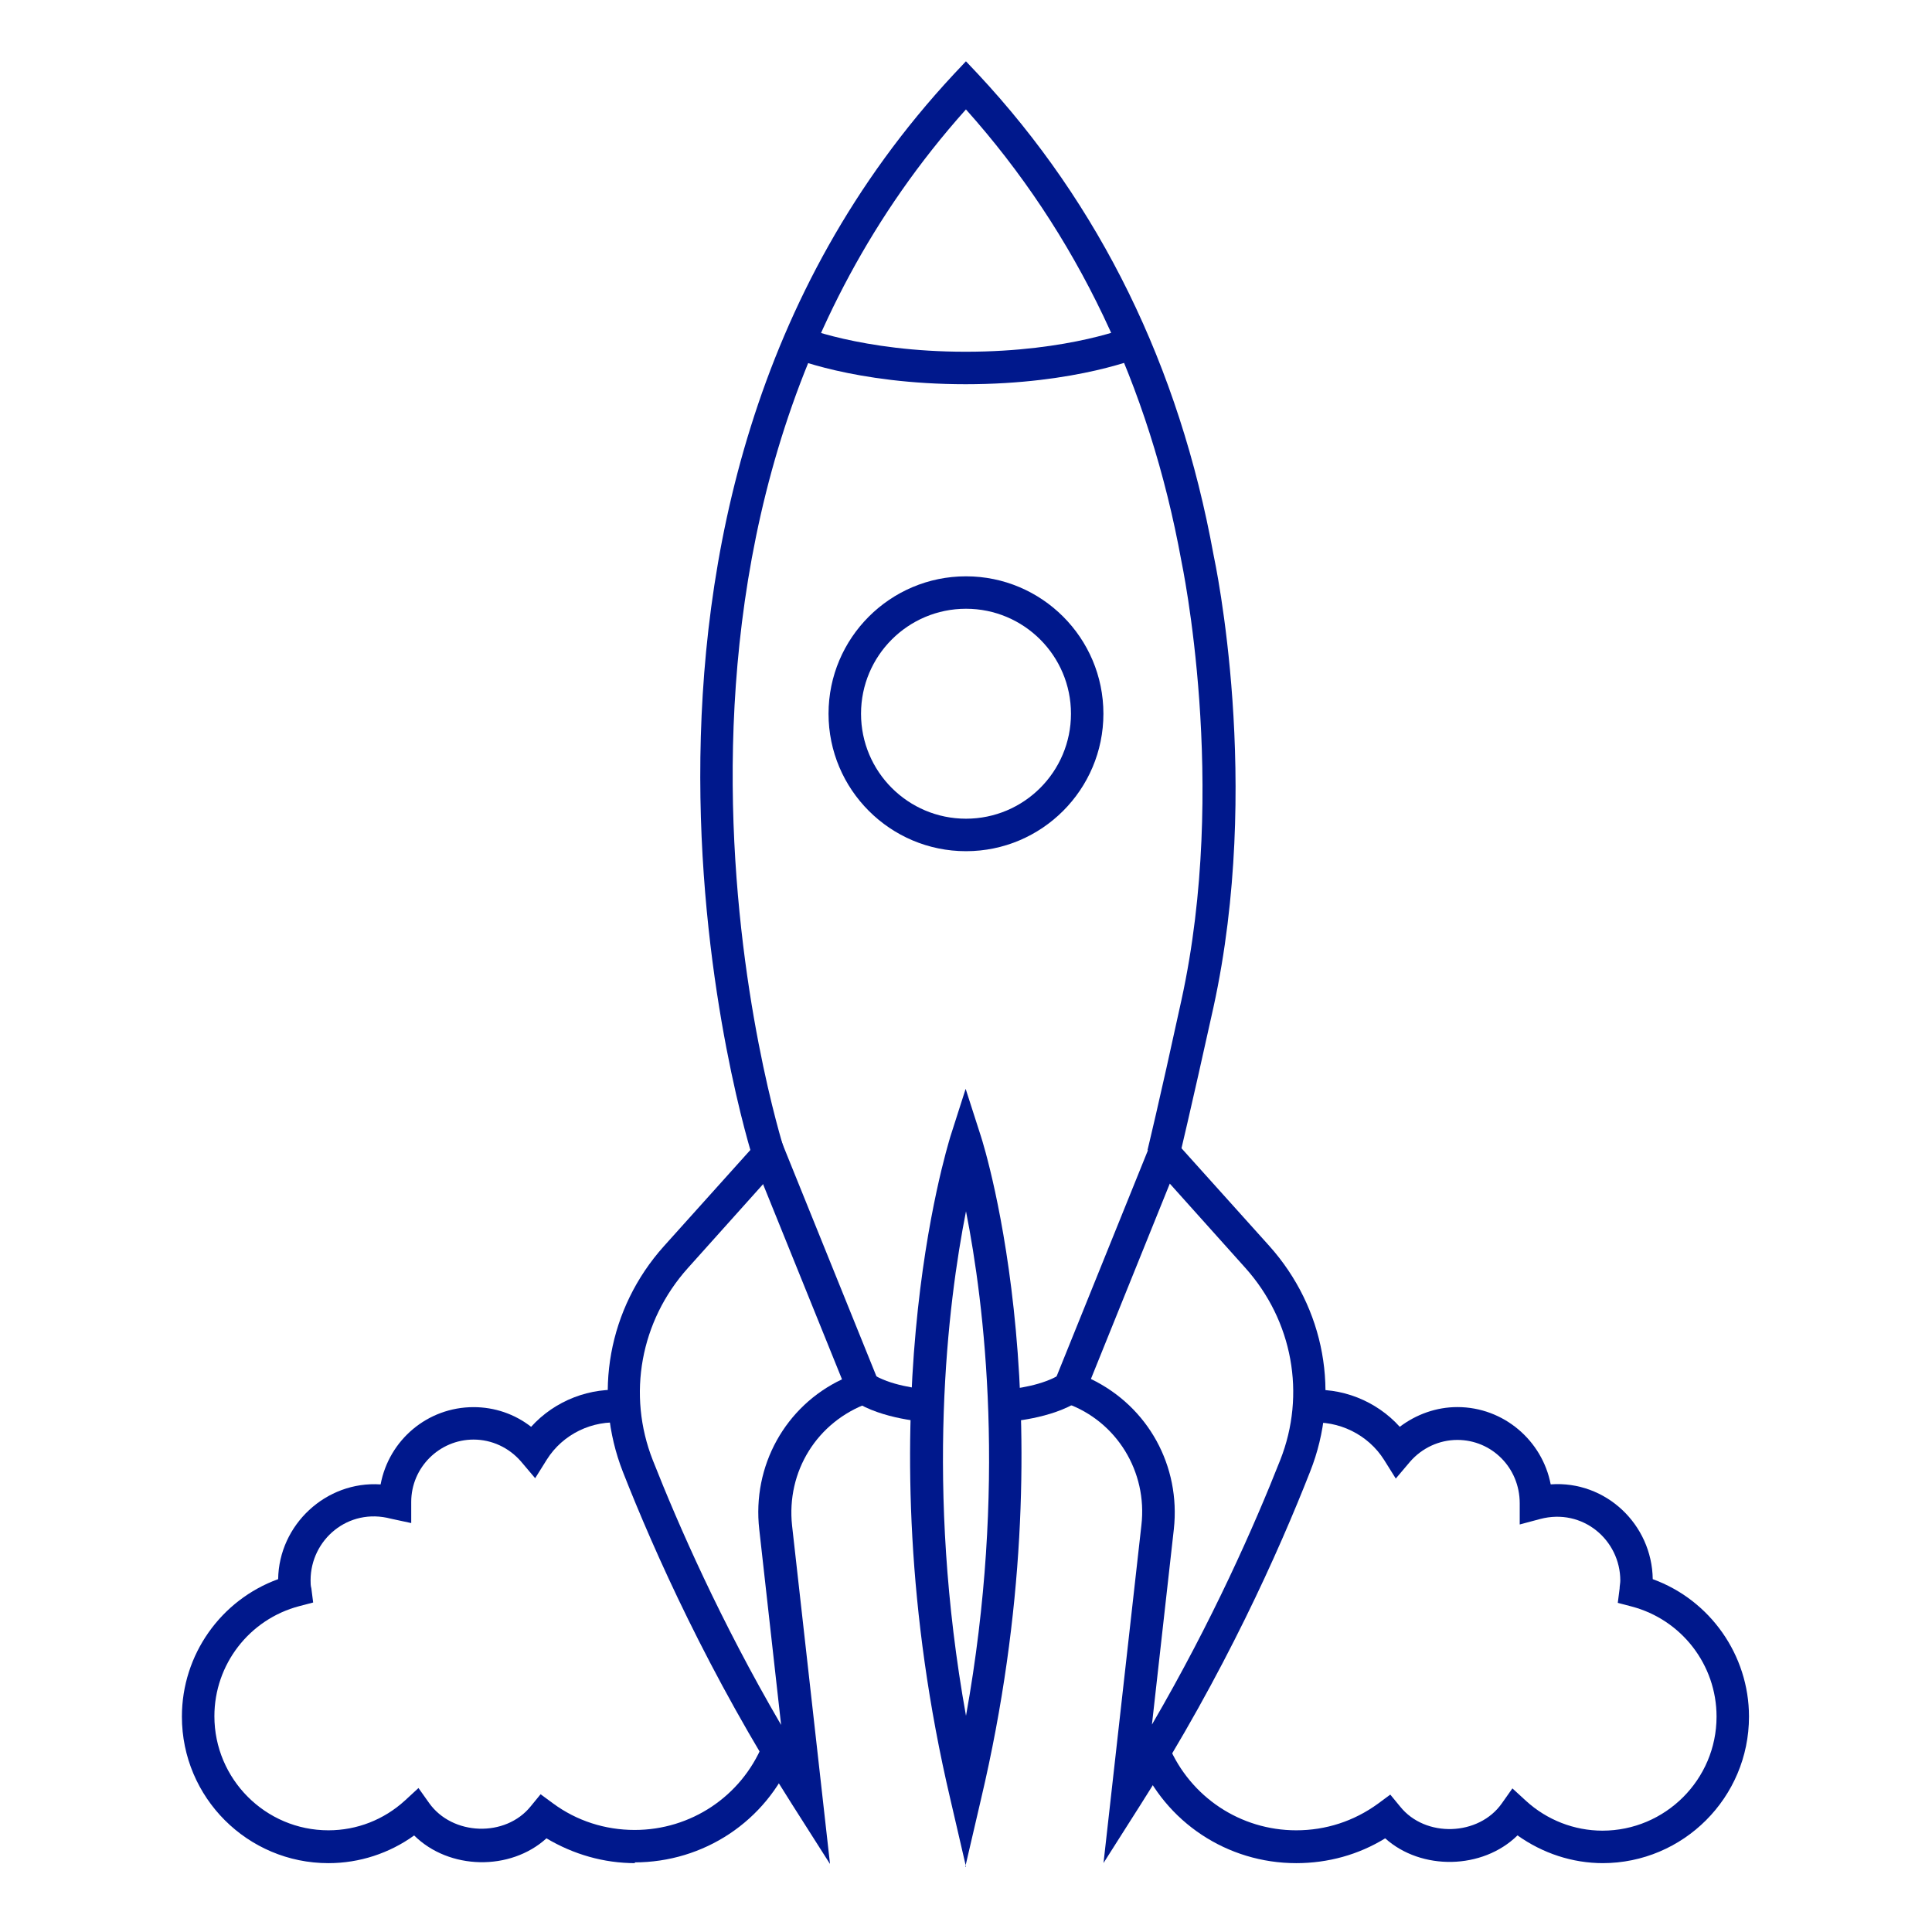<svg width="33" height="33" viewBox="0 0 33 33" fill="none" xmlns="http://www.w3.org/2000/svg">
<path d="M27.384 31.824C26.854 31.824 26.35 31.655 25.92 31.35C25.323 31.936 24.277 31.954 23.66 31.4C23.206 31.68 22.683 31.824 22.141 31.824C20.964 31.824 19.906 31.126 19.451 30.037L19.962 29.819C20.335 30.697 21.188 31.263 22.141 31.263C22.645 31.263 23.125 31.108 23.536 30.809L23.747 30.653L23.916 30.858C24.345 31.394 25.26 31.363 25.653 30.802L25.833 30.547L26.064 30.759C26.425 31.089 26.892 31.269 27.371 31.269C28.442 31.269 29.32 30.398 29.32 29.321C29.32 28.436 28.722 27.664 27.869 27.44L27.633 27.378L27.664 27.135C27.664 27.091 27.676 27.042 27.676 26.998C27.676 26.307 27.035 25.753 26.306 25.946L25.958 26.039V25.678C25.958 25.068 25.478 24.595 24.893 24.595C24.582 24.595 24.289 24.732 24.084 24.968L23.841 25.255L23.642 24.937C23.368 24.501 22.863 24.259 22.365 24.302L22.309 23.748C22.907 23.686 23.511 23.928 23.909 24.371C24.189 24.159 24.532 24.034 24.893 24.034C25.684 24.034 26.344 24.607 26.487 25.354C27.427 25.286 28.218 26.039 28.23 26.973C29.208 27.328 29.874 28.268 29.874 29.321C29.874 30.703 28.753 31.824 27.371 31.824H27.384Z" fill="#00188C"/>
<path d="M10.853 31.824C10.311 31.824 9.795 31.674 9.334 31.4C8.717 31.961 7.671 31.942 7.074 31.351C6.65 31.656 6.14 31.824 5.61 31.824C4.228 31.824 3.107 30.703 3.107 29.321C3.107 28.262 3.774 27.328 4.751 26.973C4.764 26.046 5.567 25.292 6.501 25.355C6.644 24.595 7.304 24.035 8.089 24.035C8.45 24.035 8.792 24.153 9.072 24.371C9.477 23.922 10.087 23.686 10.685 23.748L10.629 24.302C10.118 24.253 9.614 24.495 9.34 24.931L9.141 25.249L8.898 24.962C8.693 24.726 8.4 24.589 8.089 24.589C7.503 24.589 7.024 25.068 7.024 25.653V26.015L6.675 25.94C5.947 25.747 5.305 26.301 5.305 26.992C5.305 27.042 5.305 27.085 5.318 27.129L5.349 27.372L5.112 27.434C4.259 27.658 3.662 28.43 3.662 29.314C3.662 30.386 4.533 31.263 5.61 31.263C6.096 31.263 6.557 31.083 6.918 30.753L7.148 30.541L7.329 30.796C7.727 31.357 8.636 31.388 9.066 30.852L9.234 30.647L9.446 30.803C9.851 31.102 10.336 31.257 10.841 31.257C11.8 31.257 12.659 30.684 13.026 29.8L13.537 30.012C13.082 31.108 12.024 31.811 10.834 31.811L10.853 31.824Z" fill="#00188C"/>
<path d="M14.171 31.829L13.529 30.82C12.11 28.598 11.176 26.506 10.64 25.142C10.123 23.822 10.391 22.346 11.338 21.288L13.224 19.189L15.117 23.872L14.837 23.965C13.953 24.283 13.43 25.136 13.529 26.057L14.177 31.835L14.171 31.829ZM13.037 20.223L11.748 21.661C10.939 22.564 10.709 23.822 11.151 24.943C11.593 26.063 12.303 27.682 13.342 29.463L12.969 26.126C12.844 25.036 13.417 24.015 14.382 23.56L13.037 20.235V20.223Z" fill="#00188C"/>
<path d="M16.5 31.885L16.233 30.733C14.713 24.27 16.177 19.613 16.233 19.413L16.494 18.598L16.756 19.413C16.818 19.606 18.281 24.27 16.756 30.733L16.488 31.885H16.5ZM16.5 20.69C16.189 22.265 15.797 25.403 16.5 29.307C17.204 25.403 16.812 22.265 16.5 20.69Z" fill="#00188C"/>
<path d="M15.827 24.289C15.827 24.289 15.061 24.245 14.588 23.928L14.899 23.467C15.186 23.66 15.69 23.722 15.858 23.735L15.827 24.289Z" fill="#00188C"/>
<path d="M18.848 31.829L19.496 26.051C19.602 25.136 19.072 24.277 18.219 23.972L17.945 23.872L18.014 23.592L19.795 19.184L21.681 21.282C22.628 22.34 22.901 23.816 22.378 25.136C21.843 26.5 20.909 28.592 19.489 30.814L18.848 31.823V31.829ZM18.636 23.555C19.614 24.028 20.168 25.043 20.05 26.12L19.676 29.457C20.71 27.683 21.426 26.058 21.868 24.937C22.31 23.816 22.08 22.558 21.27 21.655L19.981 20.217L18.636 23.548V23.555Z" fill="#00188C"/>
<path d="M17.191 24.289L17.16 23.735C17.328 23.728 17.833 23.66 18.119 23.467L18.43 23.928C17.957 24.239 17.222 24.282 17.191 24.289Z" fill="#00188C"/>
<path d="M12.863 19.795C12.826 19.683 9.351 8.718 16.294 1.265L16.499 1.047L16.705 1.265C18.791 3.5 20.142 6.258 20.727 9.471C20.758 9.621 21.561 13.388 20.727 17.204C20.328 19.01 20.142 19.776 20.142 19.776L19.6 19.645C19.6 19.645 19.787 18.886 20.179 17.086C20.988 13.394 20.185 9.621 20.179 9.583C19.631 6.576 18.392 3.986 16.499 1.869C10.049 9.079 13.361 19.521 13.392 19.627L12.863 19.801V19.795Z" fill="#00188C"/>
<path d="M16.5 6.563C14.589 6.563 13.493 6.096 13.443 6.077L13.661 5.566C13.661 5.566 14.707 6.008 16.494 6.008C18.281 6.008 19.321 5.573 19.327 5.566L19.545 6.077C19.502 6.096 18.4 6.563 16.488 6.563H16.5Z" fill="#00188C"/>
<path d="M16.5 14.539C15.205 14.539 14.152 13.486 14.152 12.191C14.152 10.896 15.205 9.844 16.5 9.844C17.795 9.844 18.847 10.896 18.847 12.191C18.847 13.486 17.795 14.539 16.5 14.539ZM16.5 10.398C15.51 10.398 14.707 11.201 14.707 12.191C14.707 13.181 15.51 13.984 16.5 13.984C17.49 13.984 18.293 13.181 18.293 12.191C18.293 11.201 17.49 10.398 16.5 10.398Z" fill="#00188C"/>
</svg>
